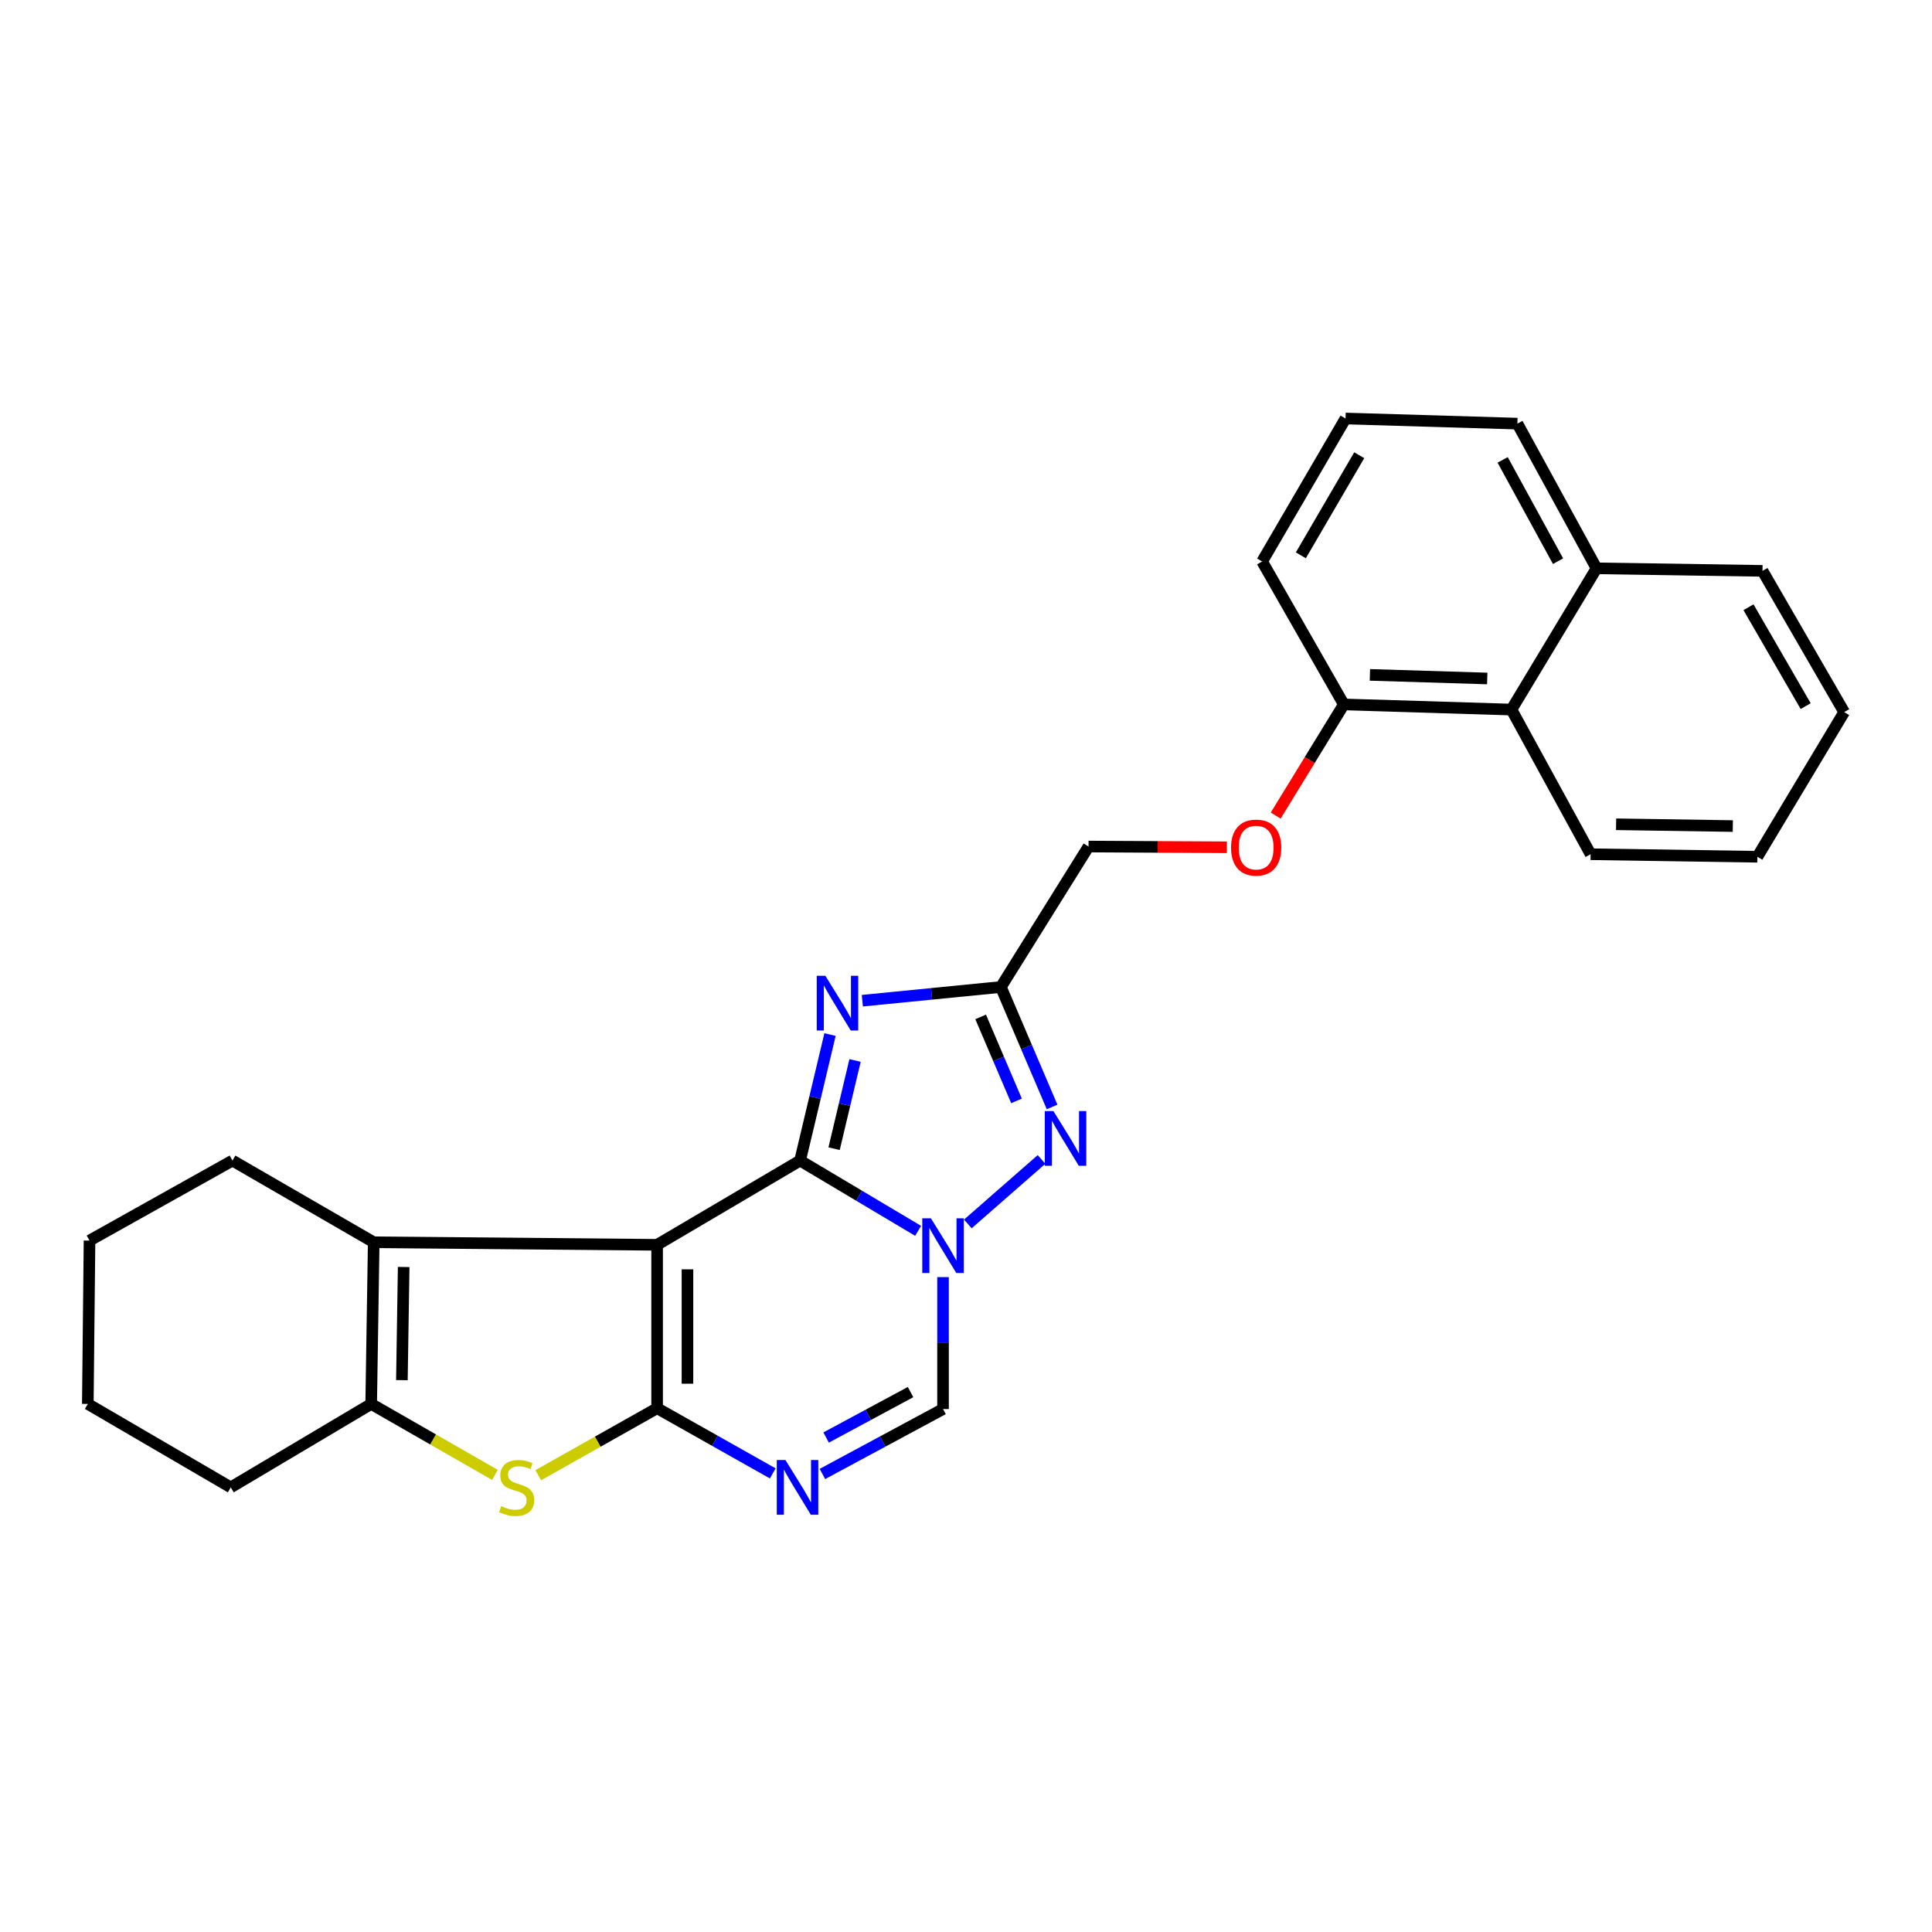 <?xml version='1.0' encoding='iso-8859-1'?>
<svg version='1.1' baseProfile='full'
              xmlns='http://www.w3.org/2000/svg'
                      xmlns:rdkit='http://www.rdkit.org/xml'
                      xmlns:xlink='http://www.w3.org/1999/xlink'
                  xml:space='preserve'
width='1000px' height='1000px' viewBox='0 0 1000 1000'>
<!-- END OF HEADER -->
<rect style='opacity:1.0;fill:#FFFFFF;stroke:none' width='1000' height='1000' x='0' y='0'> </rect>
<path class='bond-0' d='M 340.127,644.315 L 414.118,600.711' style='fill:none;fill-rule:evenodd;stroke:#000000;stroke-width:6px;stroke-linecap:butt;stroke-linejoin:miter;stroke-opacity:1' />
<path class='bond-1' d='M 340.127,644.315 L 340.127,728.889' style='fill:none;fill-rule:evenodd;stroke:#000000;stroke-width:6px;stroke-linecap:butt;stroke-linejoin:miter;stroke-opacity:1' />
<path class='bond-1' d='M 355.831,657.001 L 355.831,716.203' style='fill:none;fill-rule:evenodd;stroke:#000000;stroke-width:6px;stroke-linecap:butt;stroke-linejoin:miter;stroke-opacity:1' />
<path class='bond-7' d='M 340.127,644.315 L 193.436,642.998' style='fill:none;fill-rule:evenodd;stroke:#000000;stroke-width:6px;stroke-linecap:butt;stroke-linejoin:miter;stroke-opacity:1' />
<path class='bond-2' d='M 414.118,600.711 L 444.667,618.894' style='fill:none;fill-rule:evenodd;stroke:#000000;stroke-width:6px;stroke-linecap:butt;stroke-linejoin:miter;stroke-opacity:1' />
<path class='bond-2' d='M 444.667,618.894 L 475.216,637.078' style='fill:none;fill-rule:evenodd;stroke:#0000FF;stroke-width:6px;stroke-linecap:butt;stroke-linejoin:miter;stroke-opacity:1' />
<path class='bond-3' d='M 414.118,600.711 L 421.867,568.1' style='fill:none;fill-rule:evenodd;stroke:#000000;stroke-width:6px;stroke-linecap:butt;stroke-linejoin:miter;stroke-opacity:1' />
<path class='bond-3' d='M 421.867,568.1 L 429.615,535.488' style='fill:none;fill-rule:evenodd;stroke:#0000FF;stroke-width:6px;stroke-linecap:butt;stroke-linejoin:miter;stroke-opacity:1' />
<path class='bond-3' d='M 431.721,594.558 L 437.145,571.73' style='fill:none;fill-rule:evenodd;stroke:#000000;stroke-width:6px;stroke-linecap:butt;stroke-linejoin:miter;stroke-opacity:1' />
<path class='bond-3' d='M 437.145,571.73 L 442.569,548.902' style='fill:none;fill-rule:evenodd;stroke:#0000FF;stroke-width:6px;stroke-linecap:butt;stroke-linejoin:miter;stroke-opacity:1' />
<path class='bond-4' d='M 340.127,728.889 L 370.051,745.758' style='fill:none;fill-rule:evenodd;stroke:#000000;stroke-width:6px;stroke-linecap:butt;stroke-linejoin:miter;stroke-opacity:1' />
<path class='bond-4' d='M 370.051,745.758 L 399.975,762.628' style='fill:none;fill-rule:evenodd;stroke:#0000FF;stroke-width:6px;stroke-linecap:butt;stroke-linejoin:miter;stroke-opacity:1' />
<path class='bond-6' d='M 340.127,728.889 L 309.36,746.227' style='fill:none;fill-rule:evenodd;stroke:#000000;stroke-width:6px;stroke-linecap:butt;stroke-linejoin:miter;stroke-opacity:1' />
<path class='bond-6' d='M 309.36,746.227 L 278.593,763.566' style='fill:none;fill-rule:evenodd;stroke:#CCCC00;stroke-width:6px;stroke-linecap:butt;stroke-linejoin:miter;stroke-opacity:1' />
<path class='bond-5' d='M 500.955,633.508 L 539.097,600.126' style='fill:none;fill-rule:evenodd;stroke:#0000FF;stroke-width:6px;stroke-linecap:butt;stroke-linejoin:miter;stroke-opacity:1' />
<path class='bond-28' d='M 488.109,661.026 L 488.109,695.175' style='fill:none;fill-rule:evenodd;stroke:#0000FF;stroke-width:6px;stroke-linecap:butt;stroke-linejoin:miter;stroke-opacity:1' />
<path class='bond-28' d='M 488.109,695.175 L 488.109,729.325' style='fill:none;fill-rule:evenodd;stroke:#000000;stroke-width:6px;stroke-linecap:butt;stroke-linejoin:miter;stroke-opacity:1' />
<path class='bond-8' d='M 446.342,517.962 L 482.196,514.415' style='fill:none;fill-rule:evenodd;stroke:#0000FF;stroke-width:6px;stroke-linecap:butt;stroke-linejoin:miter;stroke-opacity:1' />
<path class='bond-8' d='M 482.196,514.415 L 518.051,510.868' style='fill:none;fill-rule:evenodd;stroke:#000000;stroke-width:6px;stroke-linecap:butt;stroke-linejoin:miter;stroke-opacity:1' />
<path class='bond-10' d='M 425.679,762.927 L 456.894,746.126' style='fill:none;fill-rule:evenodd;stroke:#0000FF;stroke-width:6px;stroke-linecap:butt;stroke-linejoin:miter;stroke-opacity:1' />
<path class='bond-10' d='M 456.894,746.126 L 488.109,729.325' style='fill:none;fill-rule:evenodd;stroke:#000000;stroke-width:6px;stroke-linecap:butt;stroke-linejoin:miter;stroke-opacity:1' />
<path class='bond-10' d='M 427.6,744.058 L 449.451,732.298' style='fill:none;fill-rule:evenodd;stroke:#0000FF;stroke-width:6px;stroke-linecap:butt;stroke-linejoin:miter;stroke-opacity:1' />
<path class='bond-10' d='M 449.451,732.298 L 471.302,720.537' style='fill:none;fill-rule:evenodd;stroke:#000000;stroke-width:6px;stroke-linecap:butt;stroke-linejoin:miter;stroke-opacity:1' />
<path class='bond-29' d='M 544.562,572.965 L 531.306,541.917' style='fill:none;fill-rule:evenodd;stroke:#0000FF;stroke-width:6px;stroke-linecap:butt;stroke-linejoin:miter;stroke-opacity:1' />
<path class='bond-29' d='M 531.306,541.917 L 518.051,510.868' style='fill:none;fill-rule:evenodd;stroke:#000000;stroke-width:6px;stroke-linecap:butt;stroke-linejoin:miter;stroke-opacity:1' />
<path class='bond-29' d='M 526.143,569.817 L 516.864,548.083' style='fill:none;fill-rule:evenodd;stroke:#0000FF;stroke-width:6px;stroke-linecap:butt;stroke-linejoin:miter;stroke-opacity:1' />
<path class='bond-29' d='M 516.864,548.083 L 507.585,526.349' style='fill:none;fill-rule:evenodd;stroke:#000000;stroke-width:6px;stroke-linecap:butt;stroke-linejoin:miter;stroke-opacity:1' />
<path class='bond-27' d='M 256.177,763.407 L 224.148,745.04' style='fill:none;fill-rule:evenodd;stroke:#CCCC00;stroke-width:6px;stroke-linecap:butt;stroke-linejoin:miter;stroke-opacity:1' />
<path class='bond-27' d='M 224.148,745.04 L 192.119,726.673' style='fill:none;fill-rule:evenodd;stroke:#000000;stroke-width:6px;stroke-linecap:butt;stroke-linejoin:miter;stroke-opacity:1' />
<path class='bond-9' d='M 193.436,642.998 L 192.119,726.673' style='fill:none;fill-rule:evenodd;stroke:#000000;stroke-width:6px;stroke-linecap:butt;stroke-linejoin:miter;stroke-opacity:1' />
<path class='bond-9' d='M 208.941,655.796 L 208.018,714.369' style='fill:none;fill-rule:evenodd;stroke:#000000;stroke-width:6px;stroke-linecap:butt;stroke-linejoin:miter;stroke-opacity:1' />
<path class='bond-16' d='M 193.436,642.998 L 120.327,600.711' style='fill:none;fill-rule:evenodd;stroke:#000000;stroke-width:6px;stroke-linecap:butt;stroke-linejoin:miter;stroke-opacity:1' />
<path class='bond-14' d='M 518.051,510.868 L 563.426,438.168' style='fill:none;fill-rule:evenodd;stroke:#000000;stroke-width:6px;stroke-linecap:butt;stroke-linejoin:miter;stroke-opacity:1' />
<path class='bond-17' d='M 192.119,726.673 L 119.445,769.858' style='fill:none;fill-rule:evenodd;stroke:#000000;stroke-width:6px;stroke-linecap:butt;stroke-linejoin:miter;stroke-opacity:1' />
<path class='bond-11' d='M 782.328,367.275 L 695.564,364.614' style='fill:none;fill-rule:evenodd;stroke:#000000;stroke-width:6px;stroke-linecap:butt;stroke-linejoin:miter;stroke-opacity:1' />
<path class='bond-11' d='M 769.794,351.179 L 709.06,349.317' style='fill:none;fill-rule:evenodd;stroke:#000000;stroke-width:6px;stroke-linecap:butt;stroke-linejoin:miter;stroke-opacity:1' />
<path class='bond-15' d='M 782.328,367.275 L 826.359,294.165' style='fill:none;fill-rule:evenodd;stroke:#000000;stroke-width:6px;stroke-linecap:butt;stroke-linejoin:miter;stroke-opacity:1' />
<path class='bond-20' d='M 782.328,367.275 L 823.297,442.147' style='fill:none;fill-rule:evenodd;stroke:#000000;stroke-width:6px;stroke-linecap:butt;stroke-linejoin:miter;stroke-opacity:1' />
<path class='bond-12' d='M 635.011,438.55 L 599.219,438.359' style='fill:none;fill-rule:evenodd;stroke:#FF0000;stroke-width:6px;stroke-linecap:butt;stroke-linejoin:miter;stroke-opacity:1' />
<path class='bond-12' d='M 599.219,438.359 L 563.426,438.168' style='fill:none;fill-rule:evenodd;stroke:#000000;stroke-width:6px;stroke-linecap:butt;stroke-linejoin:miter;stroke-opacity:1' />
<path class='bond-13' d='M 660.292,422.14 L 677.928,393.377' style='fill:none;fill-rule:evenodd;stroke:#FF0000;stroke-width:6px;stroke-linecap:butt;stroke-linejoin:miter;stroke-opacity:1' />
<path class='bond-13' d='M 677.928,393.377 L 695.564,364.614' style='fill:none;fill-rule:evenodd;stroke:#000000;stroke-width:6px;stroke-linecap:butt;stroke-linejoin:miter;stroke-opacity:1' />
<path class='bond-19' d='M 695.564,364.614 L 653.277,290.623' style='fill:none;fill-rule:evenodd;stroke:#000000;stroke-width:6px;stroke-linecap:butt;stroke-linejoin:miter;stroke-opacity:1' />
<path class='bond-22' d='M 826.359,294.165 L 912.267,295.482' style='fill:none;fill-rule:evenodd;stroke:#000000;stroke-width:6px;stroke-linecap:butt;stroke-linejoin:miter;stroke-opacity:1' />
<path class='bond-31' d='M 826.359,294.165 L 785.407,219.275' style='fill:none;fill-rule:evenodd;stroke:#000000;stroke-width:6px;stroke-linecap:butt;stroke-linejoin:miter;stroke-opacity:1' />
<path class='bond-31' d='M 806.438,290.466 L 777.772,238.043' style='fill:none;fill-rule:evenodd;stroke:#000000;stroke-width:6px;stroke-linecap:butt;stroke-linejoin:miter;stroke-opacity:1' />
<path class='bond-23' d='M 120.327,600.711 L 46.336,642.117' style='fill:none;fill-rule:evenodd;stroke:#000000;stroke-width:6px;stroke-linecap:butt;stroke-linejoin:miter;stroke-opacity:1' />
<path class='bond-30' d='M 119.445,769.858 L 45.455,726.673' style='fill:none;fill-rule:evenodd;stroke:#000000;stroke-width:6px;stroke-linecap:butt;stroke-linejoin:miter;stroke-opacity:1' />
<path class='bond-18' d='M 696.445,216.615 L 653.277,290.623' style='fill:none;fill-rule:evenodd;stroke:#000000;stroke-width:6px;stroke-linecap:butt;stroke-linejoin:miter;stroke-opacity:1' />
<path class='bond-18' d='M 703.535,235.628 L 673.318,287.434' style='fill:none;fill-rule:evenodd;stroke:#000000;stroke-width:6px;stroke-linecap:butt;stroke-linejoin:miter;stroke-opacity:1' />
<path class='bond-21' d='M 696.445,216.615 L 785.407,219.275' style='fill:none;fill-rule:evenodd;stroke:#000000;stroke-width:6px;stroke-linecap:butt;stroke-linejoin:miter;stroke-opacity:1' />
<path class='bond-25' d='M 823.297,442.147 L 909.615,443.464' style='fill:none;fill-rule:evenodd;stroke:#000000;stroke-width:6px;stroke-linecap:butt;stroke-linejoin:miter;stroke-opacity:1' />
<path class='bond-25' d='M 836.484,426.642 L 896.907,427.565' style='fill:none;fill-rule:evenodd;stroke:#000000;stroke-width:6px;stroke-linecap:butt;stroke-linejoin:miter;stroke-opacity:1' />
<path class='bond-32' d='M 912.267,295.482 L 954.545,368.592' style='fill:none;fill-rule:evenodd;stroke:#000000;stroke-width:6px;stroke-linecap:butt;stroke-linejoin:miter;stroke-opacity:1' />
<path class='bond-32' d='M 905.015,314.31 L 934.609,365.487' style='fill:none;fill-rule:evenodd;stroke:#000000;stroke-width:6px;stroke-linecap:butt;stroke-linejoin:miter;stroke-opacity:1' />
<path class='bond-24' d='M 46.336,642.117 L 45.455,726.673' style='fill:none;fill-rule:evenodd;stroke:#000000;stroke-width:6px;stroke-linecap:butt;stroke-linejoin:miter;stroke-opacity:1' />
<path class='bond-26' d='M 909.615,443.464 L 954.545,368.592' style='fill:none;fill-rule:evenodd;stroke:#000000;stroke-width:6px;stroke-linecap:butt;stroke-linejoin:miter;stroke-opacity:1' />
<path  class='atom-3' d='M 481.849 630.592
L 491.129 645.592
Q 492.049 647.072, 493.529 649.752
Q 495.009 652.432, 495.089 652.592
L 495.089 630.592
L 498.849 630.592
L 498.849 658.912
L 494.969 658.912
L 485.009 642.512
Q 483.849 640.592, 482.609 638.392
Q 481.409 636.192, 481.049 635.512
L 481.049 658.912
L 477.369 658.912
L 477.369 630.592
L 481.849 630.592
' fill='#0000FF'/>
<path  class='atom-4' d='M 427.217 505.075
L 436.497 520.075
Q 437.417 521.555, 438.897 524.235
Q 440.377 526.915, 440.457 527.075
L 440.457 505.075
L 444.217 505.075
L 444.217 533.395
L 440.337 533.395
L 430.377 516.995
Q 429.217 515.075, 427.977 512.875
Q 426.777 510.675, 426.417 509.995
L 426.417 533.395
L 422.737 533.395
L 422.737 505.075
L 427.217 505.075
' fill='#0000FF'/>
<path  class='atom-5' d='M 406.54 755.698
L 415.82 770.698
Q 416.74 772.178, 418.22 774.858
Q 419.7 777.538, 419.78 777.698
L 419.78 755.698
L 423.54 755.698
L 423.54 784.018
L 419.66 784.018
L 409.7 767.618
Q 408.54 765.698, 407.3 763.498
Q 406.1 761.298, 405.74 760.618
L 405.74 784.018
L 402.06 784.018
L 402.06 755.698
L 406.54 755.698
' fill='#0000FF'/>
<path  class='atom-6' d='M 545.257 575.096
L 554.537 590.096
Q 555.457 591.576, 556.937 594.256
Q 558.417 596.936, 558.497 597.096
L 558.497 575.096
L 562.257 575.096
L 562.257 603.416
L 558.377 603.416
L 548.417 587.016
Q 547.257 585.096, 546.017 582.896
Q 544.817 580.696, 544.457 580.016
L 544.457 603.416
L 540.777 603.416
L 540.777 575.096
L 545.257 575.096
' fill='#0000FF'/>
<path  class='atom-7' d='M 259.427 779.578
Q 259.747 779.698, 261.067 780.258
Q 262.387 780.818, 263.827 781.178
Q 265.307 781.498, 266.747 781.498
Q 269.427 781.498, 270.987 780.218
Q 272.547 778.898, 272.547 776.618
Q 272.547 775.058, 271.747 774.098
Q 270.987 773.138, 269.787 772.618
Q 268.587 772.098, 266.587 771.498
Q 264.067 770.738, 262.547 770.018
Q 261.067 769.298, 259.987 767.778
Q 258.947 766.258, 258.947 763.698
Q 258.947 760.138, 261.347 757.938
Q 263.787 755.738, 268.587 755.738
Q 271.867 755.738, 275.587 757.298
L 274.667 760.378
Q 271.267 758.978, 268.707 758.978
Q 265.947 758.978, 264.427 760.138
Q 262.907 761.258, 262.947 763.218
Q 262.947 764.738, 263.707 765.658
Q 264.507 766.578, 265.627 767.098
Q 266.787 767.618, 268.707 768.218
Q 271.267 769.018, 272.787 769.818
Q 274.307 770.618, 275.387 772.258
Q 276.507 773.858, 276.507 776.618
Q 276.507 780.538, 273.867 782.658
Q 271.267 784.738, 266.907 784.738
Q 264.387 784.738, 262.467 784.178
Q 260.587 783.658, 258.347 782.738
L 259.427 779.578
' fill='#CCCC00'/>
<path  class='atom-13' d='M 637.18 438.711
Q 637.18 431.911, 640.54 428.111
Q 643.9 424.311, 650.18 424.311
Q 656.46 424.311, 659.82 428.111
Q 663.18 431.911, 663.18 438.711
Q 663.18 445.591, 659.78 449.511
Q 656.38 453.391, 650.18 453.391
Q 643.94 453.391, 640.54 449.511
Q 637.18 445.631, 637.18 438.711
M 650.18 450.191
Q 654.5 450.191, 656.82 447.311
Q 659.18 444.391, 659.18 438.711
Q 659.18 433.151, 656.82 430.351
Q 654.5 427.511, 650.18 427.511
Q 645.86 427.511, 643.5 430.311
Q 641.18 433.111, 641.18 438.711
Q 641.18 444.431, 643.5 447.311
Q 645.86 450.191, 650.18 450.191
' fill='#FF0000'/>
</svg>
